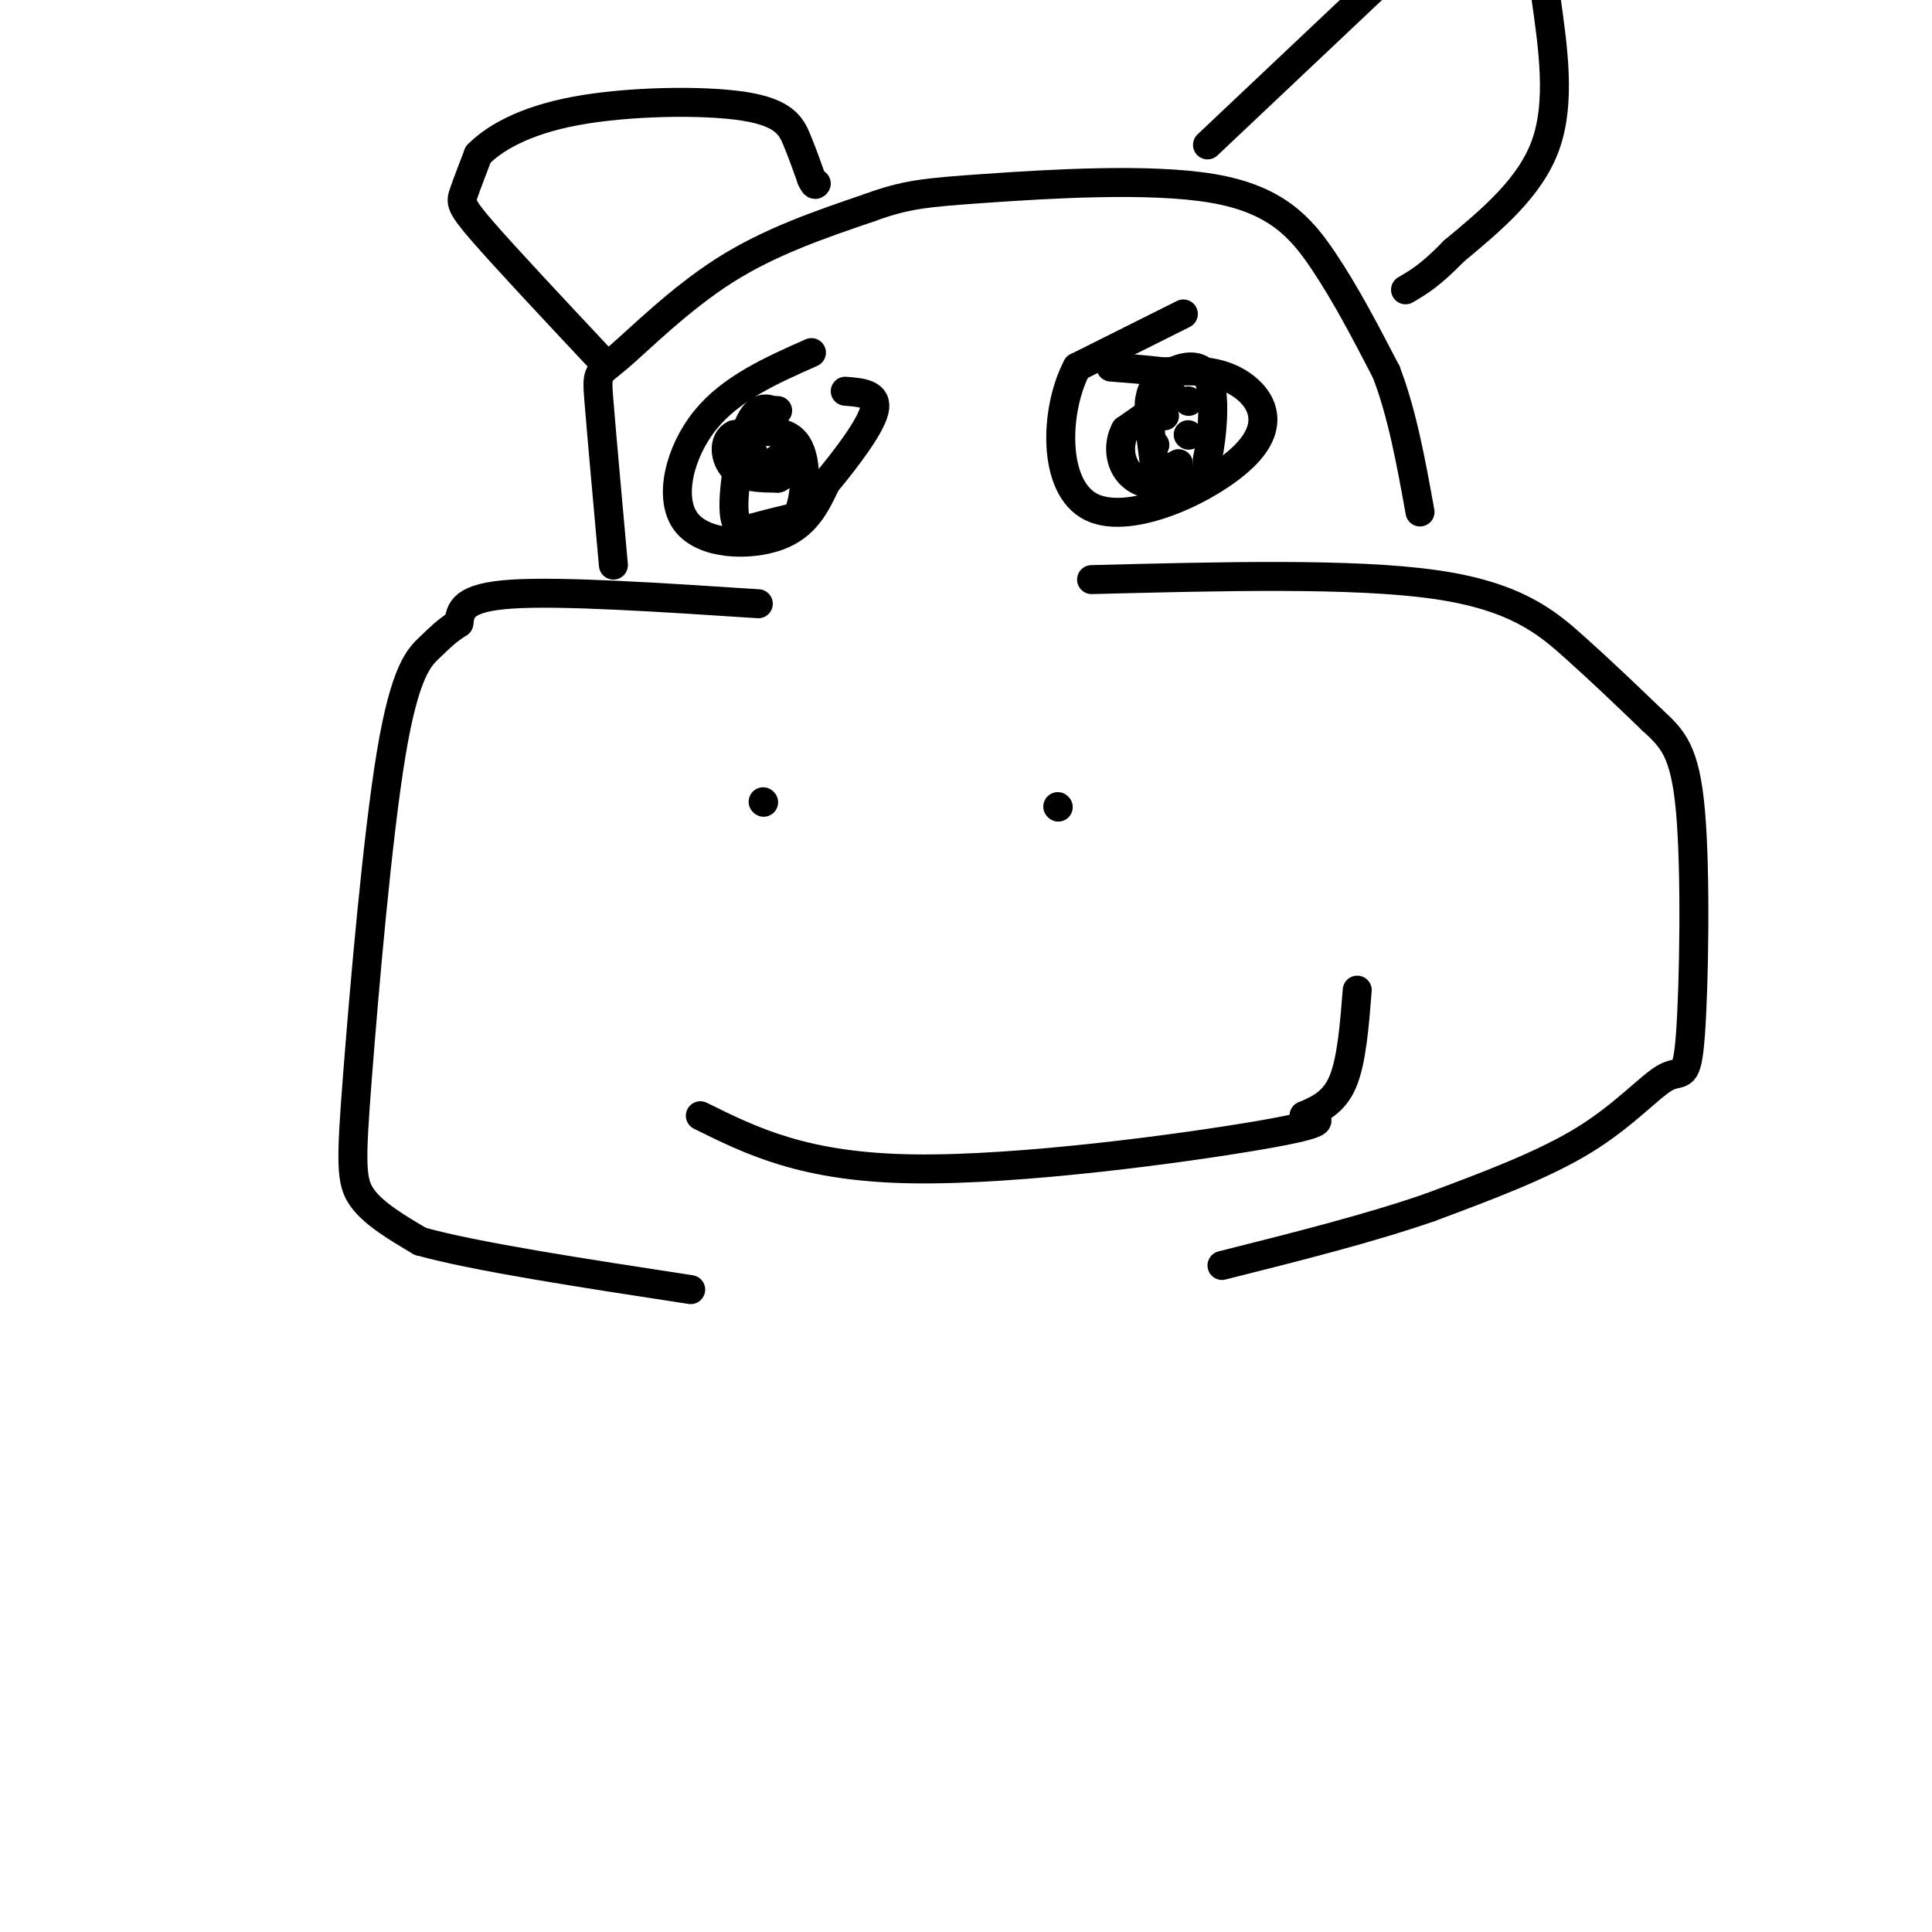 <svg viewBox='0 0 400 400' version='1.1' xmlns='http://www.w3.org/2000/svg' xmlns:xlink='http://www.w3.org/1999/xlink'><g fill='none' stroke='rgb(0,0,0)' stroke-width='6' stroke-linecap='round' stroke-linejoin='round'><path d='M157,125c-20.333,-1.333 -40.667,-2.667 -51,-2c-10.333,0.667 -10.667,3.333 -11,6'/><path d='M95,129c-2.683,1.715 -3.890,3.001 -6,5c-2.110,1.999 -5.122,4.711 -8,22c-2.878,17.289 -5.621,49.155 -7,67c-1.379,17.845 -1.394,21.670 1,25c2.394,3.330 7.197,6.165 12,9'/><path d='M87,257c11.333,3.167 33.667,6.583 56,10'/><path d='M226,120c27.111,-0.689 54.222,-1.378 71,1c16.778,2.378 23.222,7.822 29,13c5.778,5.178 10.889,10.089 16,15'/><path d='M342,149c4.251,3.935 6.879,6.273 8,19c1.121,12.727 0.733,35.844 0,46c-0.733,10.156 -1.813,7.350 -5,9c-3.187,1.650 -8.482,7.757 -17,13c-8.518,5.243 -20.259,9.621 -32,14'/><path d='M296,250c-12.500,4.333 -27.750,8.167 -43,12'/><path d='M127,117c-1.244,-13.810 -2.488,-27.619 -3,-34c-0.512,-6.381 -0.292,-5.333 4,-9c4.292,-3.667 12.655,-12.048 22,-18c9.345,-5.952 19.673,-9.476 30,-13'/><path d='M180,43c7.553,-2.751 11.437,-3.129 24,-4c12.563,-0.871 33.805,-2.234 47,0c13.195,2.234 18.341,8.067 23,15c4.659,6.933 8.829,14.967 13,23'/><path d='M287,77c3.333,8.667 5.167,18.833 7,29'/><path d='M168,73c-8.339,3.696 -16.679,7.393 -22,14c-5.321,6.607 -7.625,16.125 -4,21c3.625,4.875 13.179,5.107 19,3c5.821,-2.107 7.911,-6.554 10,-11'/><path d='M171,100c4.044,-4.867 9.156,-11.533 10,-15c0.844,-3.467 -2.578,-3.733 -6,-4'/><path d='M245,65c0.000,0.000 -22.000,11.000 -22,11'/><path d='M223,76c-4.648,8.703 -5.266,24.962 3,29c8.266,4.038 25.418,-4.144 32,-11c6.582,-6.856 2.595,-12.388 -2,-15c-4.595,-2.612 -9.797,-2.306 -15,-2'/><path d='M241,77c-4.333,-0.500 -7.667,-0.750 -11,-1'/><path d='M158,166c0.000,0.000 0.100,0.100 0.1,0.1'/><path d='M219,167c0.000,0.000 0.100,0.100 0.1,0.1'/><path d='M145,231c10.778,5.333 21.556,10.667 44,11c22.444,0.333 56.556,-4.333 72,-7c15.444,-2.667 12.222,-3.333 9,-4'/><path d='M270,231c3.044,-1.333 6.156,-2.667 8,-7c1.844,-4.333 2.422,-11.667 3,-19'/><path d='M124,74c-9.622,-10.267 -19.244,-20.533 -24,-26c-4.756,-5.467 -4.644,-6.133 -4,-8c0.644,-1.867 1.822,-4.933 3,-8'/><path d='M99,32c3.038,-3.129 9.134,-6.952 20,-9c10.866,-2.048 26.502,-2.321 35,-1c8.498,1.321 9.856,4.234 11,7c1.144,2.766 2.072,5.383 3,8'/><path d='M168,37c0.667,1.500 0.833,1.250 1,1'/><path d='M250,30c0.000,0.000 36.000,-34.000 36,-34'/><path d='M320,-1c1.583,11.083 3.167,22.167 0,31c-3.167,8.833 -11.083,15.417 -19,22'/><path d='M301,52c-4.833,5.000 -7.417,6.500 -10,8'/><path d='M156,94c0.000,0.000 0.100,0.100 0.1,0.1'/><path d='M239,92c0.000,0.000 0.100,0.100 0.1,0.1'/><path d='M161,85c0.000,0.000 -1.000,0.000 -1,0'/><path d='M160,85c-1.051,-0.357 -3.179,-1.250 -5,3c-1.821,4.250 -3.337,13.644 -3,18c0.337,4.356 2.525,3.673 5,3c2.475,-0.673 5.238,-1.337 8,-2'/><path d='M165,107c1.822,-3.556 2.378,-11.444 0,-15c-2.378,-3.556 -7.689,-2.778 -13,-2'/><path d='M152,90c-2.422,1.156 -1.978,5.044 0,7c1.978,1.956 5.489,1.978 9,2'/><path d='M161,99c1.500,-0.333 0.750,-2.167 0,-4'/><path d='M243,82c0.000,0.000 -10.000,7.000 -10,7'/><path d='M233,89c-1.774,3.226 -1.208,7.792 2,10c3.208,2.208 9.060,2.060 12,1c2.940,-1.060 2.970,-3.030 3,-5'/><path d='M250,95c0.964,-4.560 1.875,-13.458 0,-17c-1.875,-3.542 -6.536,-1.726 -9,0c-2.464,1.726 -2.732,3.363 -3,5'/><path d='M238,83c-0.333,3.000 0.333,8.000 1,13'/><path d='M239,96c1.000,2.167 3.000,1.083 5,0'/><path d='M246,90c0.000,0.000 0.100,0.100 0.1,0.1'/><path d='M241,86c0.000,0.000 0.100,0.100 0.1,0.1'/><path d='M246,83c0.000,0.000 0.100,0.100 0.1,0.1'/></g>
</svg>